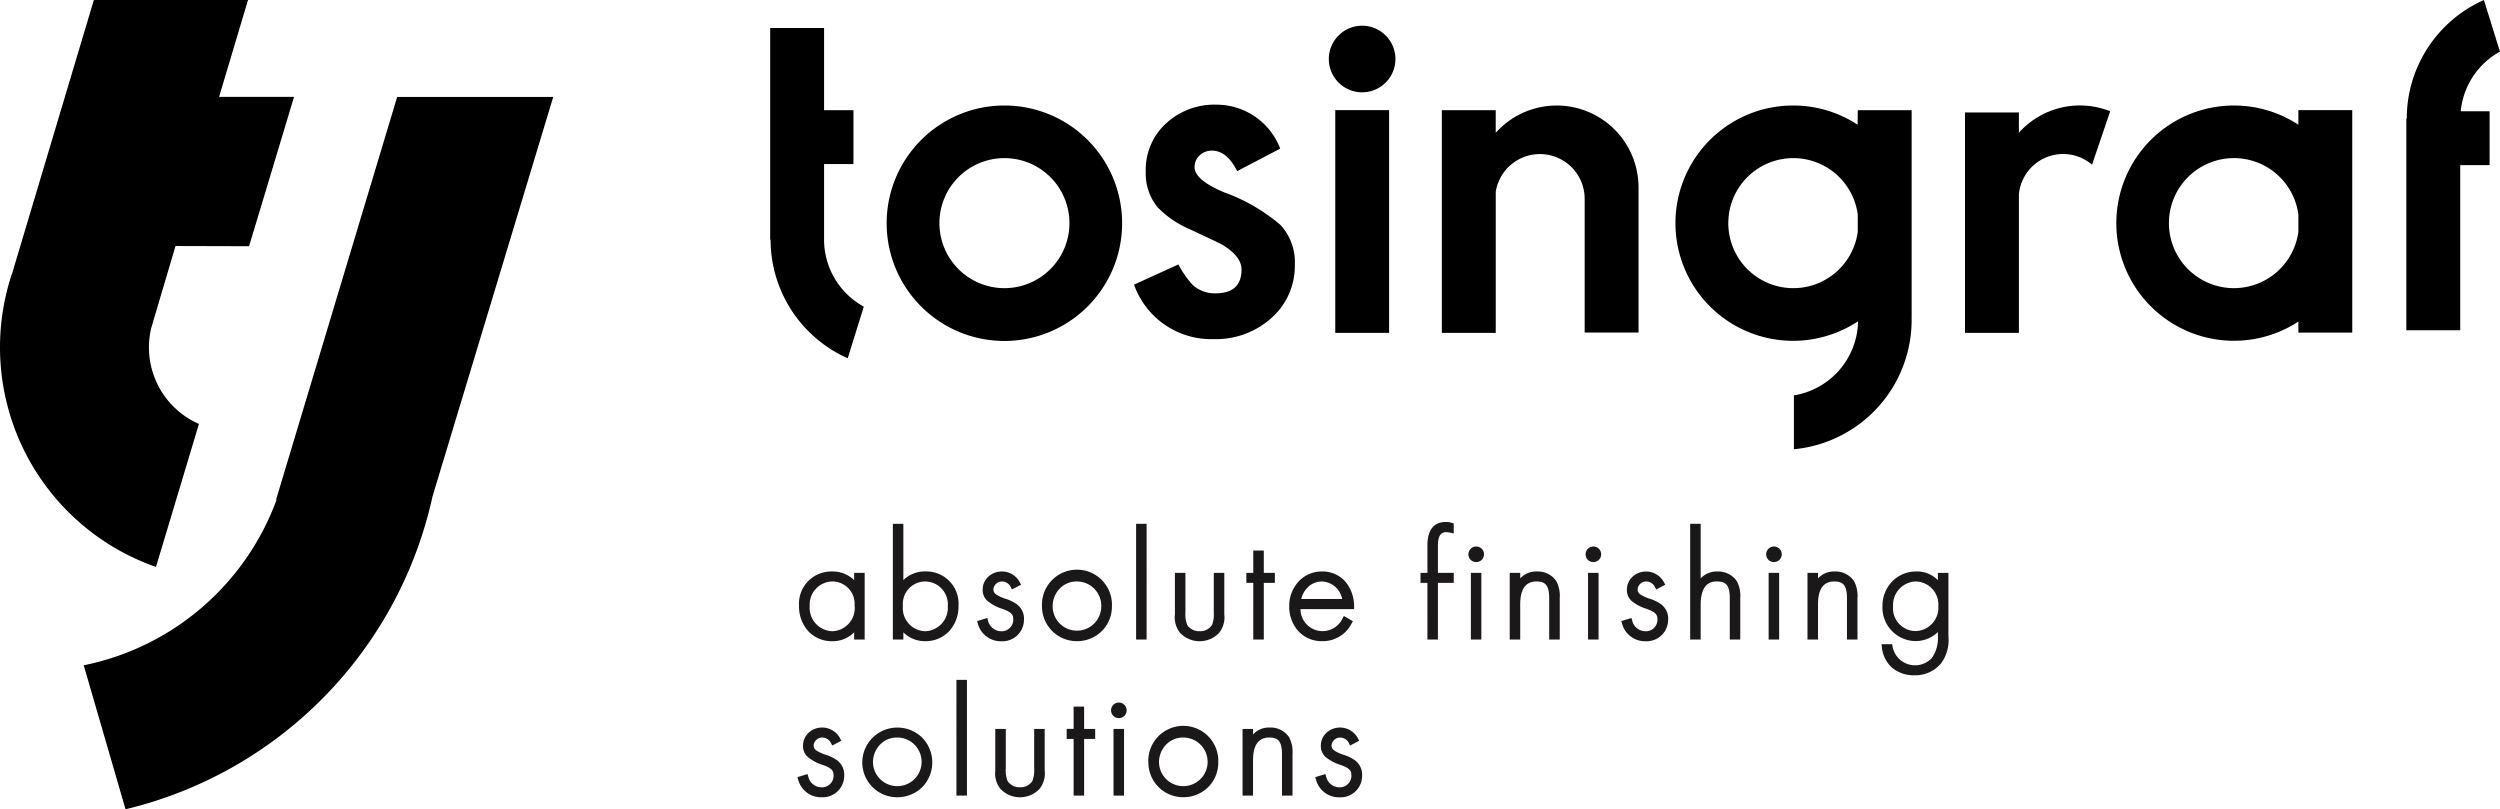 <svg xmlns="http://www.w3.org/2000/svg" width="199.945" height="64.723" viewBox="0 0 199.945 64.723">
  <g id="Group_4515" data-name="Group 4515" transform="translate(-43.028 -212.5)">
    <g id="Group_4120" data-name="Group 4120" transform="translate(-2432.583 2926.026)">
      <path id="Path_18" data-name="Path 18" d="M86.981,17.146a5.2,5.2,0,1,0,0,1.4Zm0-8.332h4.31v16.6l-.006,0c0,.059.006.117.006.176a10.389,10.389,0,0,1-9.416,10.339V31.621A6.112,6.112,0,0,0,87,25.889l0-.062c0-.043,0-.087,0-.129a9.41,9.41,0,1,1-5.184-17.26,9.377,9.377,0,0,1,5.154,1.536ZM99.869,10.62V8.994H95.558V26.62h4.311V15.548a3.553,3.553,0,0,1,5.85-2.376L107.17,8.9a6.542,6.542,0,0,0-7.3,1.715M69.447,14.977a6.543,6.543,0,0,0-11.42-4.356V8.813H53.717V26.62h4.311V15.341a3.578,3.578,0,0,1,7.112.554h0v10.7h4.31V15.007h-.006s0-.021,0-.031m52.777,2.169a5.2,5.2,0,1,0,0,1.4Zm0-8.336h4.31V26.6h-4.31v-.881a9.408,9.408,0,1,1,0-15.745Zm16.122-4.682L137.06,0a10.384,10.384,0,0,0-6.171,9.489h-.033V26.416h4.31V13.208h2.349V8.9h-2.307a6.1,6.1,0,0,1,3.137-4.773M23.934,17.846a5.2,5.2,0,1,0-5.2,5.2,5.2,5.2,0,0,0,5.2-5.2m4.213,0a9.416,9.416,0,1,1-9.416-9.408,9.412,9.412,0,0,1,9.416,9.408M4.31,19.163h0V13.121H6.659V8.813H4.31V2.237H0V19.163H.032A10.386,10.386,0,0,0,6.2,28.653l1.286-4.129A6.109,6.109,0,0,1,4.31,19.163M47.34,2.056a2.664,2.664,0,1,0,2.666,2.664A2.664,2.664,0,0,0,47.34,2.056M36.349,15.4q-2.4-1-2.405-2.023a1.24,1.24,0,0,1,.408-.957,1.4,1.4,0,0,1,.98-.373q1.2,0,2.016,1.64l3.442-1.8a5.453,5.453,0,0,0-5.144-3.517,5.7,5.7,0,0,0-4,1.513,5.027,5.027,0,0,0-1.609,3.827,4.269,4.269,0,0,0,.943,2.862,7.83,7.83,0,0,0,2.553,1.749q.648.309,1.277.6t1.259.6q1.626.948,1.628,2.041,0,1.9-2.11,1.9a2.6,2.6,0,0,1-1.813-.692,7.589,7.589,0,0,1-1.127-1.621L29.1,22.766a6.549,6.549,0,0,0,6.42,4.355,6.613,6.613,0,0,0,4.515-1.64,5.552,5.552,0,0,0,1.924-4.3,4.389,4.389,0,0,0-1.147-3.189A14.4,14.4,0,0,0,36.349,15.4m8.845-6.59H49.5V26.62H45.194Z" transform="translate(2537.209 -2713.526)"/>
      <g id="Group_67" data-name="Group 67" transform="translate(2475.611 -2713.526)">
        <path id="Path_19" data-name="Path 19" d="M27.9,31.935A33,33,0,0,1,3.343,56.968L0,45.454A20.829,20.829,0,0,0,15.43,32.2h-.044L25.068,0H37.55Z" transform="translate(6.696 7.755)"/>
        <path id="Path_20" data-name="Path 20" d="M19.836,0H7.506L.955,21.917l-.008,0A18.606,18.606,0,0,0,12.474,45.342l3.437-11.435A6.684,6.684,0,0,1,12.1,26.216h0l1.937-6.54,5.883.016L23.516,7.749H17.521Z" transform="translate(0 0)"/>
      </g>
    </g>
    <path id="Union_5" data-name="Union 5" d="M41.465,20.574l-.051-.165.808-.248.054.16a1.1,1.1,0,0,0,1.088.9.926.926,0,0,0,.943-.95c0-.364-.124-.572-.856-.839a3.473,3.473,0,0,1-1.206-.633,1.148,1.148,0,0,1-.382-.9,1.406,1.406,0,0,1,.453-1.044,1.6,1.6,0,0,1,1.1-.414,1.622,1.622,0,0,1,1.432.9l.085.154-.729.384-.081-.153a.774.774,0,0,0-.731-.482.687.687,0,0,0-.673.608c0,.276.087.44.872.742a3.275,3.275,0,0,1,1.011.475,1.433,1.433,0,0,1,.561,1.227,1.723,1.723,0,0,1-1.8,1.726A1.9,1.9,0,0,1,41.465,20.574Zm-13.4-1.333a2.8,2.8,0,1,1,5.594-.012,2.765,2.765,0,0,1-.815,1.985,2.823,2.823,0,0,1-2,.8A2.781,2.781,0,0,1,28.069,19.241Zm1.409-1.423a2.032,2.032,0,0,0-.555,1.411,1.944,1.944,0,1,0,1.9-1.989A1.851,1.851,0,0,0,29.478,17.817ZM16.234,21.344a2,2,0,0,1-.409-1.479V16.55h.841v3.144a2.4,2.4,0,0,0,.142,1.022,1.138,1.138,0,0,0,1,.5,1.124,1.124,0,0,0,.985-.5,2.41,2.41,0,0,0,.142-1.022V16.55h.841v3.315a2,2,0,0,1-.41,1.48,2.155,2.155,0,0,1-3.129,0Zm-11.045-2.1a2.793,2.793,0,0,1,2.778-2.8,2.821,2.821,0,0,1,2.006.8,2.832,2.832,0,0,1,0,3.971,2.823,2.823,0,0,1-2,.8A2.78,2.78,0,0,1,5.189,19.241ZM6.6,17.817a2.03,2.03,0,0,0-.557,1.411,1.945,1.945,0,1,0,1.9-1.989A1.848,1.848,0,0,0,6.6,17.817ZM.05,20.574,0,20.409l.807-.248.054.16a1.1,1.1,0,0,0,1.088.9.926.926,0,0,0,.943-.95c0-.364-.124-.572-.856-.839A3.472,3.472,0,0,1,.83,18.794a1.147,1.147,0,0,1-.382-.9A1.406,1.406,0,0,1,.9,16.853,1.6,1.6,0,0,1,2,16.439a1.619,1.619,0,0,1,1.43.9l.086.154-.728.384L2.7,17.722a.772.772,0,0,0-.73-.482.687.687,0,0,0-.673.608c0,.276.087.44.872.742a3.264,3.264,0,0,1,1.011.475,1.433,1.433,0,0,1,.562,1.227,1.723,1.723,0,0,1-1.8,1.726A1.9,1.9,0,0,1,.05,20.574Zm38.705,1.308V18.568c0-1.112-.377-1.329-1.029-1.329-1.287,0-1.287,1.414-1.287,1.879v2.764H35.6V16.55h.84v.443a1.724,1.724,0,0,1,1.349-.554,1.772,1.772,0,0,1,1.537.781,2.508,2.508,0,0,1,.271,1.348v3.314Zm-13.474,0V16.55h.841v5.333Zm-3.192,0V17.349h-.553v-.8h.553V14.765h.841V16.55h.884v.8H22.93v4.534Zm-9.372,0V12.627h.841v9.255Zm12.368-6.821a.623.623,0,1,1,.629.626A.621.621,0,0,1,25.085,15.061Zm62.457-3.413a2.509,2.509,0,0,1-.813-1.682l-.019-.191h.853l.018.154a1.831,1.831,0,0,0,3.147.95,2.743,2.743,0,0,0,.485-1.748V8.806a2.585,2.585,0,0,1-1.815.719,2.679,2.679,0,0,1-2.619-2.788,2.819,2.819,0,0,1,.774-1.977,2.644,2.644,0,0,1,1.919-.8,2.285,2.285,0,0,1,1.741.7V4.069h.841V9.131a3.114,3.114,0,0,1-.578,2.16,2.661,2.661,0,0,1-2.115.971A2.715,2.715,0,0,1,87.541,11.649Zm.089-4.925a1.817,1.817,0,0,0,1.778,2,1.869,1.869,0,0,0,1.84-2.014A1.842,1.842,0,0,0,89.4,4.759,1.875,1.875,0,0,0,87.63,6.724ZM65.943,8.093l-.051-.165.808-.248.054.16a1.1,1.1,0,0,0,1.088.9.926.926,0,0,0,.943-.95c0-.363-.124-.571-.856-.838a3.488,3.488,0,0,1-1.206-.633,1.152,1.152,0,0,1-.383-.9,1.408,1.408,0,0,1,.454-1.043,1.6,1.6,0,0,1,1.1-.414,1.618,1.618,0,0,1,1.43.9l.085.155-.727.383L68.6,5.241a.774.774,0,0,0-.73-.482.687.687,0,0,0-.673.608c0,.276.085.44.871.743a3.245,3.245,0,0,1,1.011.474,1.434,1.434,0,0,1,.561,1.228,1.723,1.723,0,0,1-1.8,1.726A1.9,1.9,0,0,1,65.943,8.093Zm-25.873.642a2.917,2.917,0,0,1-.737-2,2.869,2.869,0,0,1,.747-1.97,2.517,2.517,0,0,1,1.859-.807,2.431,2.431,0,0,1,1.859.784,3.06,3.06,0,0,1,.724,2.05l0,.176H40.234a1.765,1.765,0,0,0,3.384.7l.089-.149.715.418-.083.148a2.581,2.581,0,0,1-2.4,1.446A2.513,2.513,0,0,1,40.069,8.735Zm.768-3.53a1.939,1.939,0,0,0-.543.954h3.27a1.713,1.713,0,0,0-1.613-1.4A1.626,1.626,0,0,0,40.838,5.2ZM19.56,6.76a2.8,2.8,0,1,1,5.593-.012,2.763,2.763,0,0,1-.815,1.985,2.821,2.821,0,0,1-2,.8A2.781,2.781,0,0,1,19.56,6.76Zm1.409-1.422a2.025,2.025,0,0,0-.556,1.41,1.944,1.944,0,1,0,3.888,0,1.945,1.945,0,0,0-1.987-1.989A1.849,1.849,0,0,0,20.969,5.338ZM14.42,8.093l-.05-.165.808-.248.054.16a1.1,1.1,0,0,0,1.088.9.926.926,0,0,0,.943-.95c0-.363-.124-.571-.857-.838A3.484,3.484,0,0,1,15.2,6.315a1.152,1.152,0,0,1-.383-.9,1.405,1.405,0,0,1,.454-1.043,1.6,1.6,0,0,1,1.1-.414,1.619,1.619,0,0,1,1.431.9l.086.155-.729.383-.081-.153a.775.775,0,0,0-.731-.482.687.687,0,0,0-.673.608c0,.276.086.44.871.743a3.224,3.224,0,0,1,1.011.474,1.436,1.436,0,0,1,.563,1.228,1.724,1.724,0,0,1-1.8,1.726A1.9,1.9,0,0,1,14.42,8.093ZM.872,8.738A2.937,2.937,0,0,1,.129,6.712,2.577,2.577,0,0,1,2.76,3.96a2.45,2.45,0,0,1,1.778.693V4.07h.84V9.4h-.84V8.825a2.424,2.424,0,0,1-1.754.712A2.584,2.584,0,0,1,.872,8.738ZM.982,6.712a1.876,1.876,0,0,0,1.79,2.025,1.854,1.854,0,0,0,1.8-2.086A1.78,1.78,0,0,0,2.748,4.759,1.846,1.846,0,0,0,.982,6.712ZM30.6,8.863a2.005,2.005,0,0,1-.409-1.48V4.069h.841V7.213a2.4,2.4,0,0,0,.142,1.022,1.137,1.137,0,0,0,1,.5,1.125,1.125,0,0,0,.986-.5A2.414,2.414,0,0,0,33.3,7.213V4.069h.841V7.383a2.01,2.01,0,0,1-.41,1.482,2.156,2.156,0,0,1-3.129,0ZM8.473,8.825V9.4h-.84V.147h.84v4.5a2.454,2.454,0,0,1,1.779-.692,2.577,2.577,0,0,1,2.631,2.751,2.937,2.937,0,0,1-.744,2.027,2.583,2.583,0,0,1-1.912.8A2.425,2.425,0,0,1,8.473,8.825ZM8.437,6.711a1.84,1.84,0,0,0,1.8,2.026,1.877,1.877,0,0,0,1.79-2.026,1.825,1.825,0,0,0-1.766-1.952A1.792,1.792,0,0,0,8.437,6.711ZM83.94,9.4V6.089c0-1.112-.377-1.33-1.029-1.33-1.286,0-1.286,1.415-1.286,1.88V9.4h-.842V4.07h.842v.442a1.725,1.725,0,0,1,1.348-.553,1.774,1.774,0,0,1,1.538.781,2.515,2.515,0,0,1,.27,1.348V9.4Zm-6.264,0V4.069h.841V9.4Zm-3.107,0V6.089c0-1.112-.378-1.33-1.029-1.33-.321,0-1.3,0-1.3,1.879V9.4H71.4V.147h.841V4.513A1.744,1.744,0,0,1,73.6,3.96a1.8,1.8,0,0,1,1.538.781,2.514,2.514,0,0,1,.27,1.348V9.4Zm-11.337,0V4.069h.841V9.4Zm-3.107,0V6.089c0-1.112-.377-1.33-1.029-1.33-1.287,0-1.287,1.415-1.287,1.88V9.4h-.841V4.07h.841v.442a1.727,1.727,0,0,1,1.349-.553A1.774,1.774,0,0,1,60.7,4.74a2.517,2.517,0,0,1,.269,1.348V9.4Zm-6.264,0V4.069H54.7V9.4Zm-3.475,0V4.868h-.553v-.8h.553v-2.2C50.386.326,51.183,0,51.85,0a1.413,1.413,0,0,1,.519.082l.122.038V.914L52.28.87a2.018,2.018,0,0,0-.369-.057c-.632,0-.685.6-.685,1.158v2.1h1.265v.8H51.226V9.4Zm-13.928,0V4.869h-.553v-.8h.553V2.286H37.3V4.069h.885v.8H37.3V9.4Zm-9.371,0V.147h.84V9.4ZM77.48,2.581a.623.623,0,1,1,.629.626A.615.615,0,0,1,77.48,2.581Zm-14.443,0a.623.623,0,1,1,.628.626A.614.614,0,0,1,63.037,2.581Zm-9.371,0a.623.623,0,1,1,.629.626A.615.615,0,0,1,53.666,2.581Z" transform="translate(106.804 254.247)" fill="#1a1818" stroke="rgba(0,0,0,0)" stroke-miterlimit="10" stroke-width="1"/>
  </g>
</svg>
